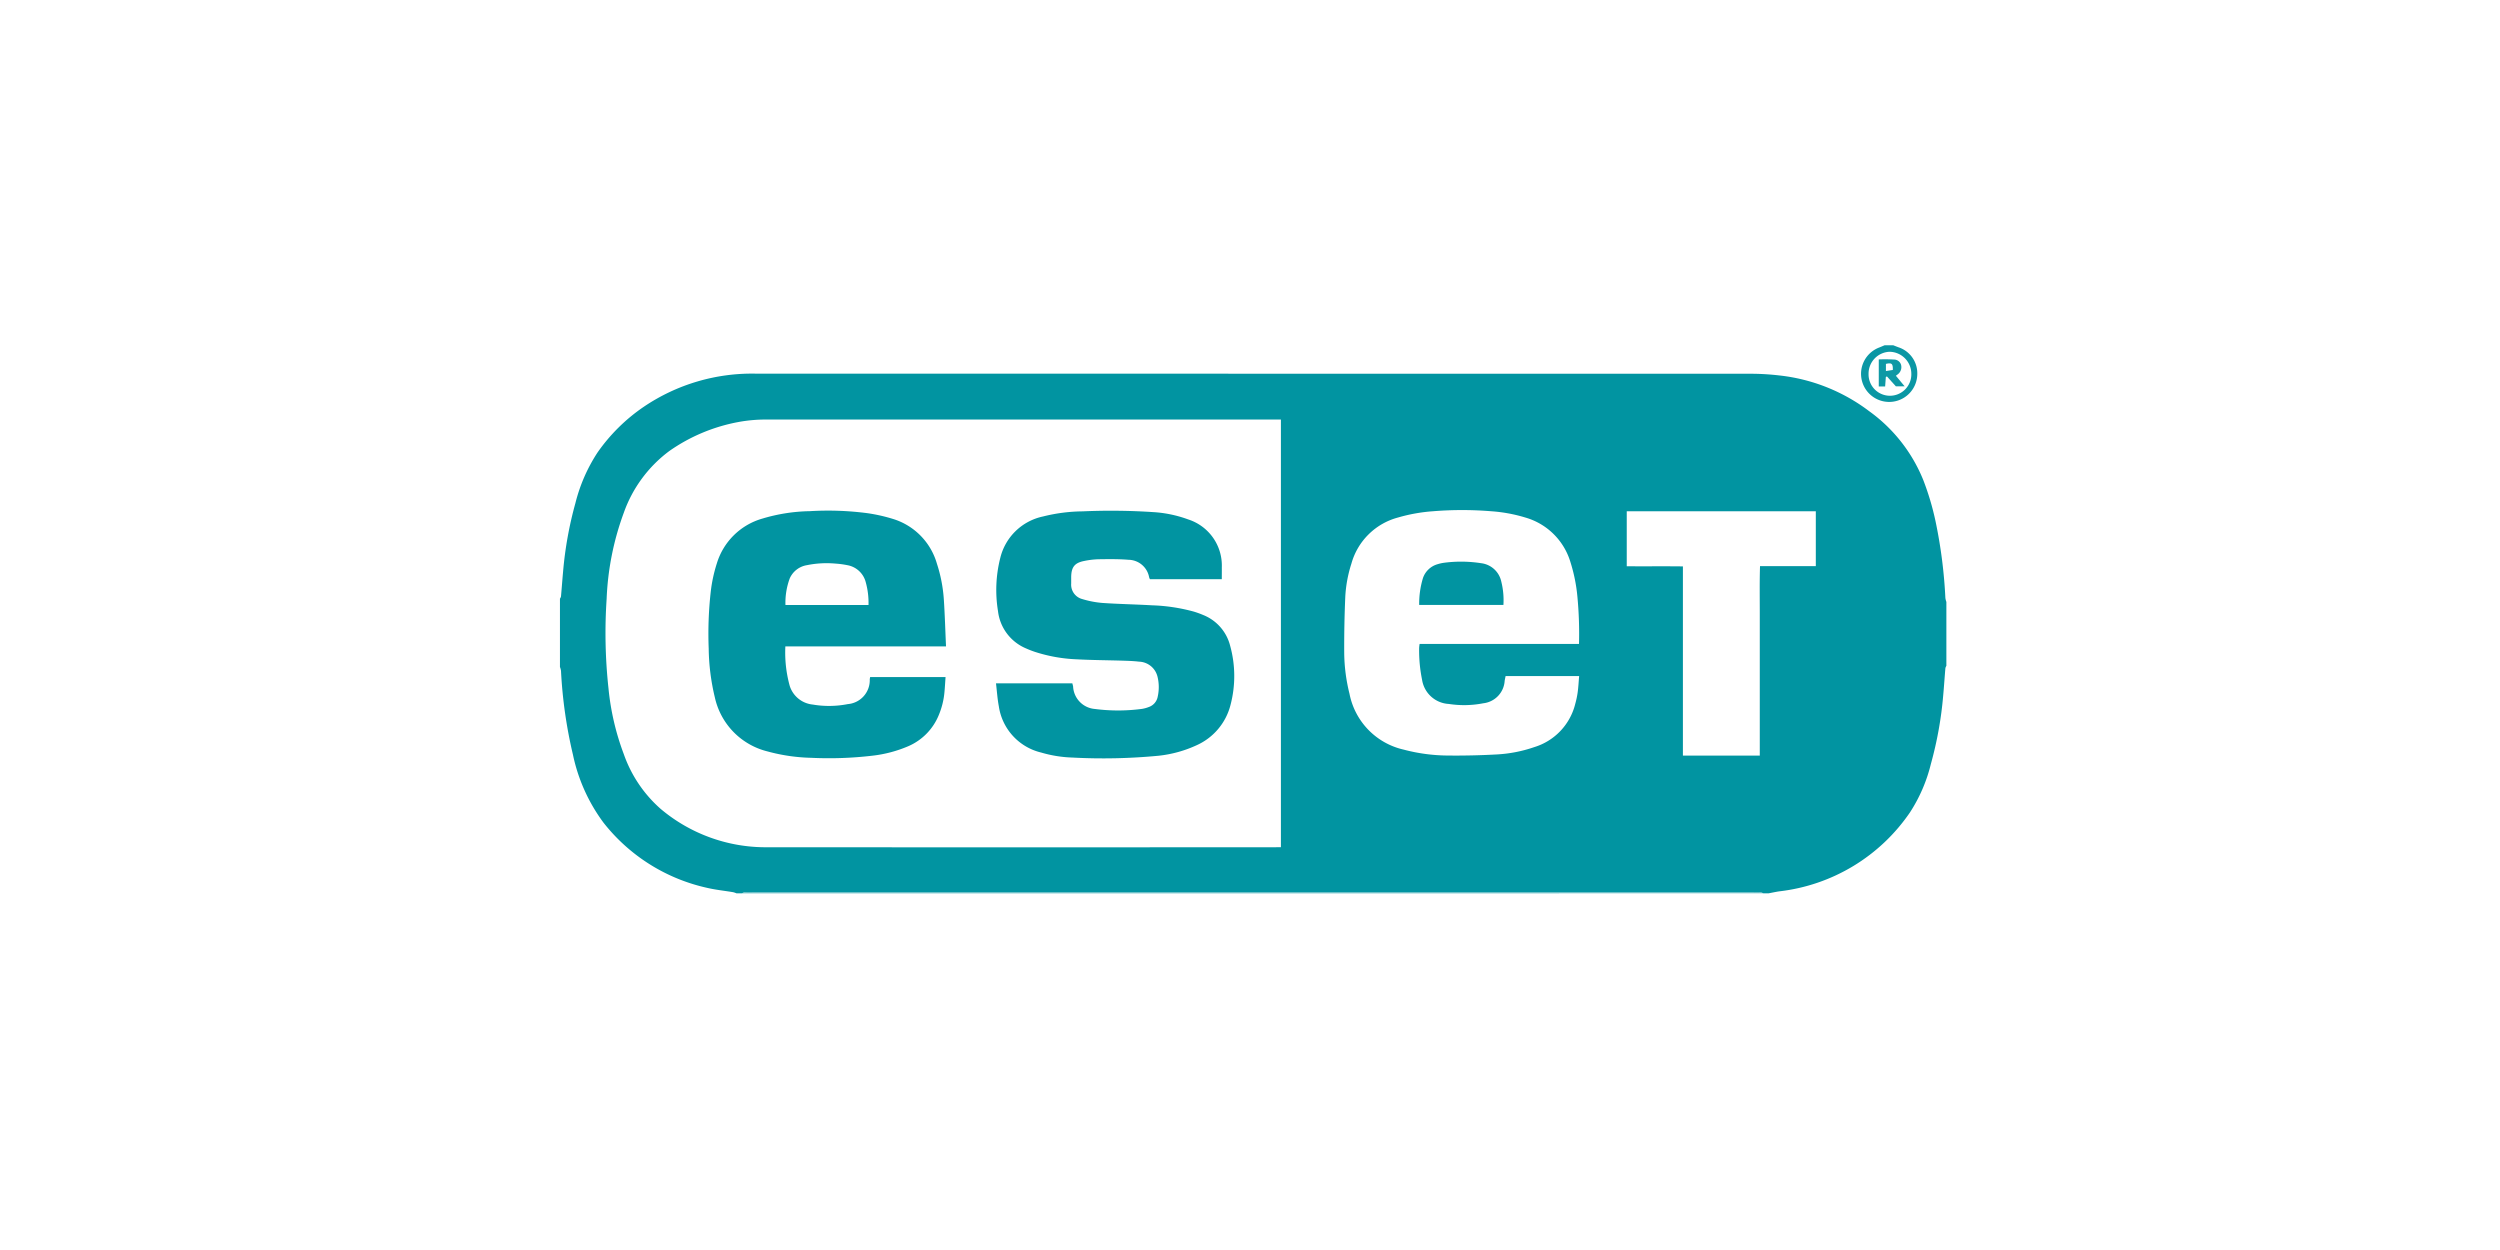 <?xml version="1.0" encoding="UTF-8"?> <svg xmlns="http://www.w3.org/2000/svg" width="160" height="80" viewBox="0 0 160 80"><g id="eset" transform="translate(-9399 -10444)"><rect id="Rectangle_403" data-name="Rectangle 403" width="160" height="80" transform="translate(9399 10444)" fill="#fff" opacity="0"></rect><g id="Group_254" data-name="Group 254" transform="translate(9652.837 10420.821)"><path id="Path_4708" data-name="Path 4708" d="M-140.641,104.748h-.347a.811.811,0,0,0-.214-.07c-.219-.008-.439,0-.658,0h-63.555c-.243,0-.485-.009-.728,0a.783.783,0,0,0-.213.071h-.347a1.3,1.3,0,0,0-.21-.072c-.557-.094-1.122-.15-1.67-.279a11.622,11.622,0,0,1-6.63-4.172,11.123,11.123,0,0,1-1.955-4.348,29.742,29.742,0,0,1-.765-5.369A1.239,1.239,0,0,0-218,90.26V85.893a.465.465,0,0,0,.066-.141c.048-.529.085-1.059.134-1.587a23.937,23.937,0,0,1,.789-4.388,10.588,10.588,0,0,1,1.421-3.249A11.494,11.494,0,0,1-212.62,73.6a12.34,12.34,0,0,1,7.12-2.111q31.868.005,63.735.007a15.96,15.96,0,0,1,1.8.108,11.6,11.6,0,0,1,5.751,2.285,10.072,10.072,0,0,1,3.465,4.406,17.217,17.217,0,0,1,.788,2.649,31.186,31.186,0,0,1,.628,4.906,1.285,1.285,0,0,0,.064.25v4.09a.5.5,0,0,0-.063.145c-.049.574-.086,1.15-.138,1.723a23.868,23.868,0,0,1-.792,4.416,10.074,10.074,0,0,1-1.336,3.094,11.753,11.753,0,0,1-8.349,5.052C-140.182,104.653-140.411,104.705-140.641,104.748Zm-31.218-2.952V74.427h-32.873a9.671,9.671,0,0,0-1.894.167,11.287,11.287,0,0,0-4.366,1.841,8.414,8.414,0,0,0-2.92,3.952,17.939,17.939,0,0,0-1.1,5.509,32.849,32.849,0,0,0,.119,5.742,16.373,16.373,0,0,0,.978,4.2,8.328,8.328,0,0,0,2.352,3.5,10.432,10.432,0,0,0,6.823,2.462q16.234.009,32.468,0Zm14.38-10.951c-.023.117-.044.207-.059.3a1.541,1.541,0,0,1-1.367,1.44,6.371,6.371,0,0,1-2.206.044,1.829,1.829,0,0,1-1.714-1.552,9.387,9.387,0,0,1-.187-2.03,1.945,1.945,0,0,1,.031-.258h10.2a24.834,24.834,0,0,0-.1-3,10.425,10.425,0,0,0-.447-2.235,4.227,4.227,0,0,0-2.877-2.853,9.812,9.812,0,0,0-2.208-.406,22.964,22.964,0,0,0-3.7,0,10.725,10.725,0,0,0-2.244.4,4.226,4.226,0,0,0-2.99,2.953,8.376,8.376,0,0,0-.391,2.1q-.079,1.816-.069,3.635a11.242,11.242,0,0,0,.339,2.6,4.561,4.561,0,0,0,3.472,3.57,11.292,11.292,0,0,0,2.771.377c1.061.012,2.125-.012,3.185-.07a8.791,8.791,0,0,0,2.4-.47,3.86,3.86,0,0,0,2.619-2.766,5.638,5.638,0,0,0,.156-.744c.045-.337.062-.678.093-1.035Zm16.268,5.088V89.88c0-1.016,0-2.033,0-3.049,0-1-.017-2,.015-3.022h3.571V80.295h-12.1v3.521c1.2.012,2.386-.007,3.594.01V95.934Z" transform="translate(0 -24.397)" fill="#0194a1"></path><path id="Path_4709" data-name="Path 4709" d="M-50,550.287a.783.783,0,0,1,.213-.071c.242-.007.485,0,.728,0H14.5c.219,0,.439-.008.658,0a.809.809,0,0,1,.214.07Z" transform="translate(-156.355 -469.936)" fill="#55b7bf"></path><path id="Path_4710" data-name="Path 4710" d="M985.314,45.276c.113.044.225.09.339.131a1.748,1.748,0,0,1,1.2,1.683,1.8,1.8,0,1,1-2.431-1.673c.114-.045.226-.094.339-.141Zm-1.58,1.825a1.369,1.369,0,1,0,2.737,0,1.412,1.412,0,0,0-1.408-1.408A1.4,1.4,0,0,0,983.734,47.1Z" transform="translate(-1117.983)" fill="#0a97a4"></path><path id="Path_4711" data-name="Path 4711" d="M-65.732,206.736H-76.014a8.014,8.014,0,0,0,.278,2.521,1.725,1.725,0,0,0,1.477,1.2,6.219,6.219,0,0,0,2.239-.029,1.534,1.534,0,0,0,1.408-1.579c0-.044.014-.088.023-.15h4.827c-.023.321-.04.638-.069.954a4.922,4.922,0,0,1-.374,1.5,3.682,3.682,0,0,1-1.914,1.957,8.142,8.142,0,0,1-2.33.62,23.789,23.789,0,0,1-3.907.135,11.555,11.555,0,0,1-2.8-.409,4.573,4.573,0,0,1-3.372-3.463,14.045,14.045,0,0,1-.392-3.119,24.213,24.213,0,0,1,.122-3.563,9.451,9.451,0,0,1,.4-1.891,4.272,4.272,0,0,1,2.912-2.865,11.148,11.148,0,0,1,3.034-.475,19.353,19.353,0,0,1,3.7.13,10.719,10.719,0,0,1,1.616.364,4.206,4.206,0,0,1,2.821,2.865,9.375,9.375,0,0,1,.444,2.3C-65.806,204.721-65.779,205.7-65.732,206.736Zm-4.96-2.653a4.967,4.967,0,0,0-.179-1.463,1.48,1.48,0,0,0-1.182-1.085,5.654,5.654,0,0,0-.753-.1,6.327,6.327,0,0,0-1.823.1,1.456,1.456,0,0,0-1.105.849,4.509,4.509,0,0,0-.274,1.7Z" transform="translate(-127.56 -142.186)" fill="#0194a1"></path><path id="Path_4712" data-name="Path 4712" d="M199.015,202.423h-4.6a.753.753,0,0,1-.05-.12,1.361,1.361,0,0,0-1.321-1.122c-.63-.052-1.267-.043-1.9-.034a5.247,5.247,0,0,0-.927.108c-.622.121-.831.39-.841,1.03,0,.139,0,.277,0,.416a.953.953,0,0,0,.708.994,6.151,6.151,0,0,0,1.284.248c1.059.073,2.123.09,3.183.152a11.443,11.443,0,0,1,2.663.4,5.731,5.731,0,0,1,.617.223,2.874,2.874,0,0,1,1.717,1.961,7.266,7.266,0,0,1,.032,3.765,3.87,3.87,0,0,1-2.162,2.6,7.768,7.768,0,0,1-2.455.679,37.072,37.072,0,0,1-5.5.116,7.924,7.924,0,0,1-2.011-.322,3.577,3.577,0,0,1-2.708-2.966c-.09-.472-.12-.956-.18-1.464h4.885c.018.074.039.14.05.207a1.518,1.518,0,0,0,1.4,1.436,11.557,11.557,0,0,0,3.005-.006,2.039,2.039,0,0,0,.433-.118.865.865,0,0,0,.579-.678,2.778,2.778,0,0,0-.009-1.237,1.259,1.259,0,0,0-1.19-.99c-.332-.04-.667-.051-1-.062-1-.031-2.009-.035-3.012-.089a9.88,9.88,0,0,1-2.649-.475,6.141,6.141,0,0,1-.579-.226,2.955,2.955,0,0,1-1.785-2.383,8.347,8.347,0,0,1,.145-3.4,3.573,3.573,0,0,1,2.734-2.656,10.763,10.763,0,0,1,2.535-.328,41.068,41.068,0,0,1,4.536.049,7.834,7.834,0,0,1,2.227.469,3.1,3.1,0,0,1,2.147,3.073C199.019,201.912,199.015,202.152,199.015,202.423Z" transform="translate(-374.657 -142.176)" fill="#0194a1"></path><path id="Path_4713" data-name="Path 4713" d="M575.315,247.834a5.659,5.659,0,0,1,.24-1.715,1.391,1.391,0,0,1,.942-.892,2.525,2.525,0,0,1,.439-.095,8.365,8.365,0,0,1,2.345.032,1.5,1.5,0,0,1,1.291,1.188,4.888,4.888,0,0,1,.134,1.482Z" transform="translate(-738.324 -185.94)" fill="#0194a1"></path><path id="Path_4714" data-name="Path 4714" d="M1000.737,59.264l.56.676h-.562l-.57-.633-.07.034c-.015.2-.029.4-.045.607h-.408v-1.73a9.792,9.792,0,0,1,.983.009.469.469,0,0,1,.442.331.575.575,0,0,1-.157.571A1.92,1.92,0,0,1,1000.737,59.264Zm-.195-.371c.01-.412-.074-.473-.442-.388v.458Z" transform="translate(-1133.238 -12.037)" fill="#0e99a5"></path></g></g></svg> 